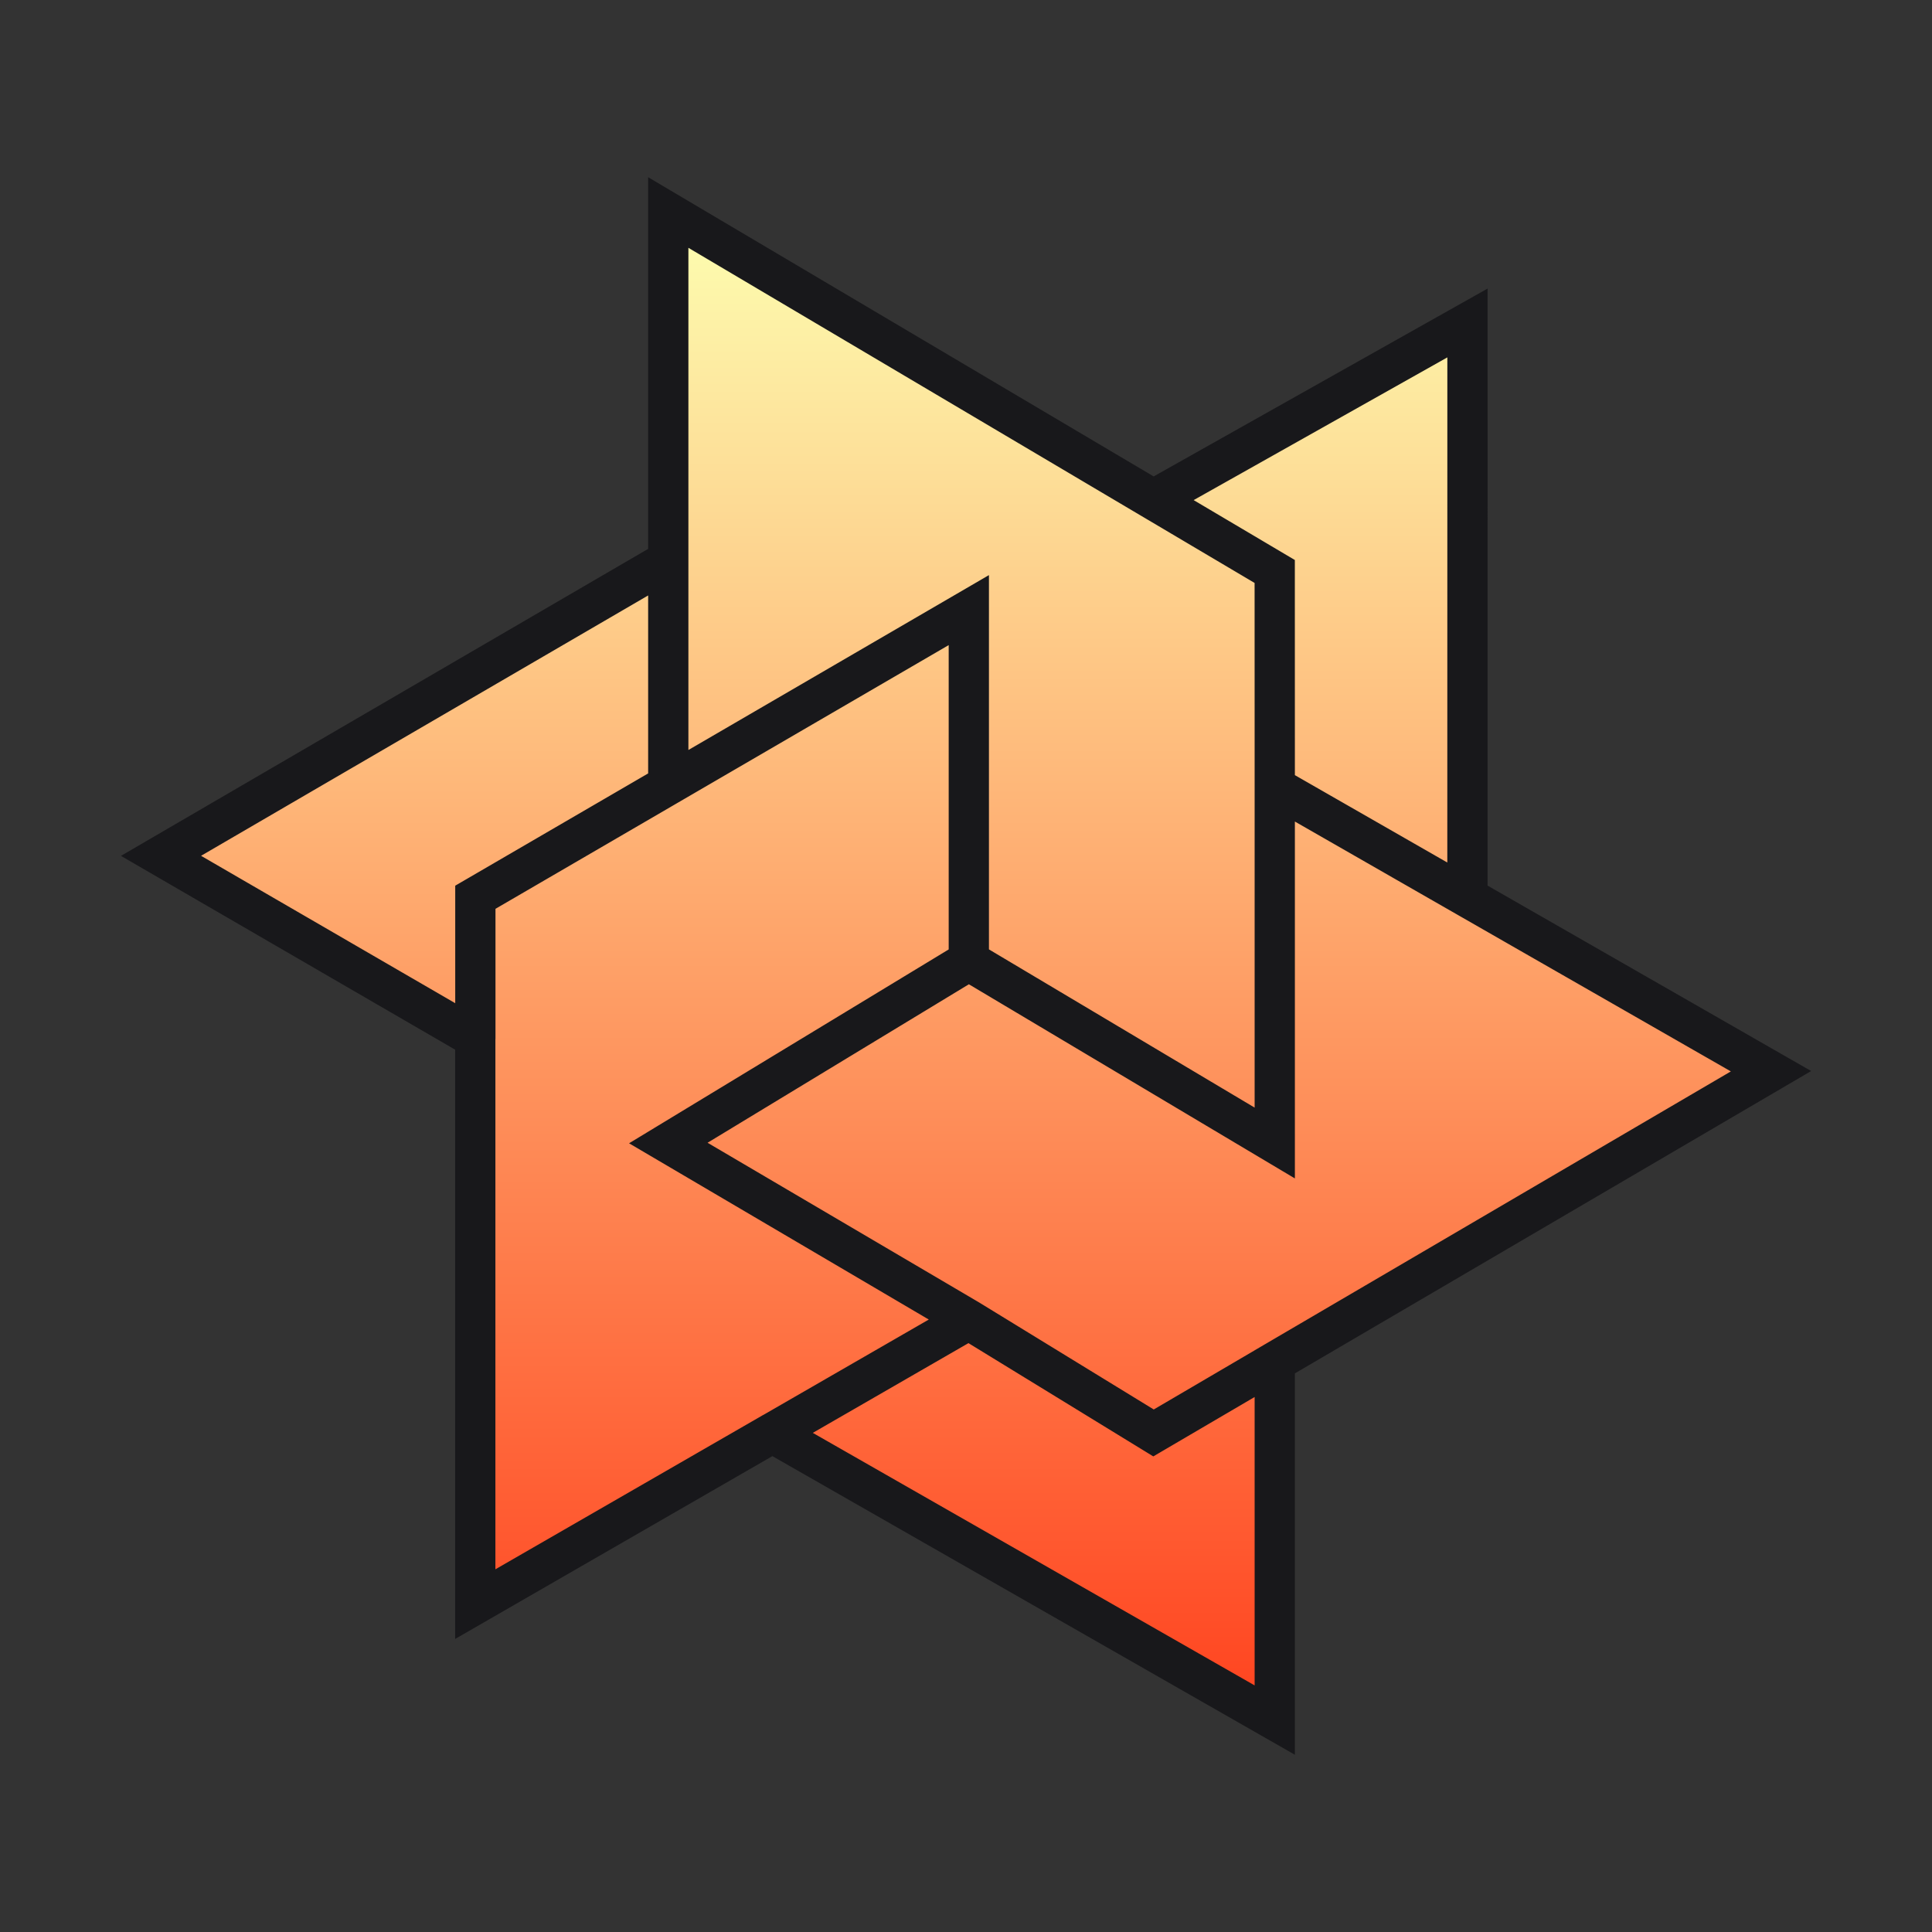 <?xml version="1.0" encoding="utf-8"?>
<svg xmlns="http://www.w3.org/2000/svg" fill="none" height="100%" overflow="visible" preserveAspectRatio="none" style="display: block;" viewBox="0 0 48 48" width="100%">
<rect x="0" y="0" width="48" height="48" fill="#333333" stroke="none"/>
<g clip-path="url(#clip0_0_20107)" id="PcWBgJP1eZLVBKExyiTHUR98.svg">
<g clip-path="url(#clip1_0_20107)" id="PcWBgJP1eZLVBKExyiTHUR98.svg fill">
<g id="PcWBgJP1eZLVBKExyiTHUR98.svg_2">
<path d="M36.46 22.292L44 26.614L31.671 33.835V42.735L19.188 35.6L11.808 39.853V25.79L4 21.263L16.603 13.923V5.28L28.657 12.414L36.459 8.024L36.46 22.292Z" fill="url(#paint0_linear_0_20107)" id="Vector"/>
<path d="M16.603 19.274V13.924M16.603 13.924V5.28L28.656 12.414M16.603 13.924L4 21.263L11.808 25.791V39.854L19.188 35.601M24.068 23.87L31.671 28.398V19.548M31.671 19.548L31.67 14.198L28.656 12.414M31.671 19.548L36.458 22.292M11.81 25.791V22.292L24.07 15.158V23.87L16.604 28.398L24.069 32.788M24.069 32.788L28.659 35.601L31.672 33.835M24.069 32.788L19.19 35.601M28.656 12.414L36.459 8.024L36.458 22.292M36.458 22.292L44 26.614L31.671 33.835V42.735L19.188 35.6" id="Vector_2" stroke="#18181B" stroke-linecap="round"/>
</g>
</g>
</g>
<defs>
<linearGradient gradientUnits="userSpaceOnUse" id="paint0_linear_0_20107" x1="24" x2="24" y1="5.28" y2="42.735">
<stop stop-color="#FDFFB1"/>
<stop offset="1" stop-color="#FF421E"/>
</linearGradient>
<clipPath id="clip0_0_20107">
<rect fill="white" height="48" width="48"/>
</clipPath>
<clipPath id="clip1_0_20107">
<rect fill="white" height="48" width="48"/>
</clipPath>
</defs>
</svg>